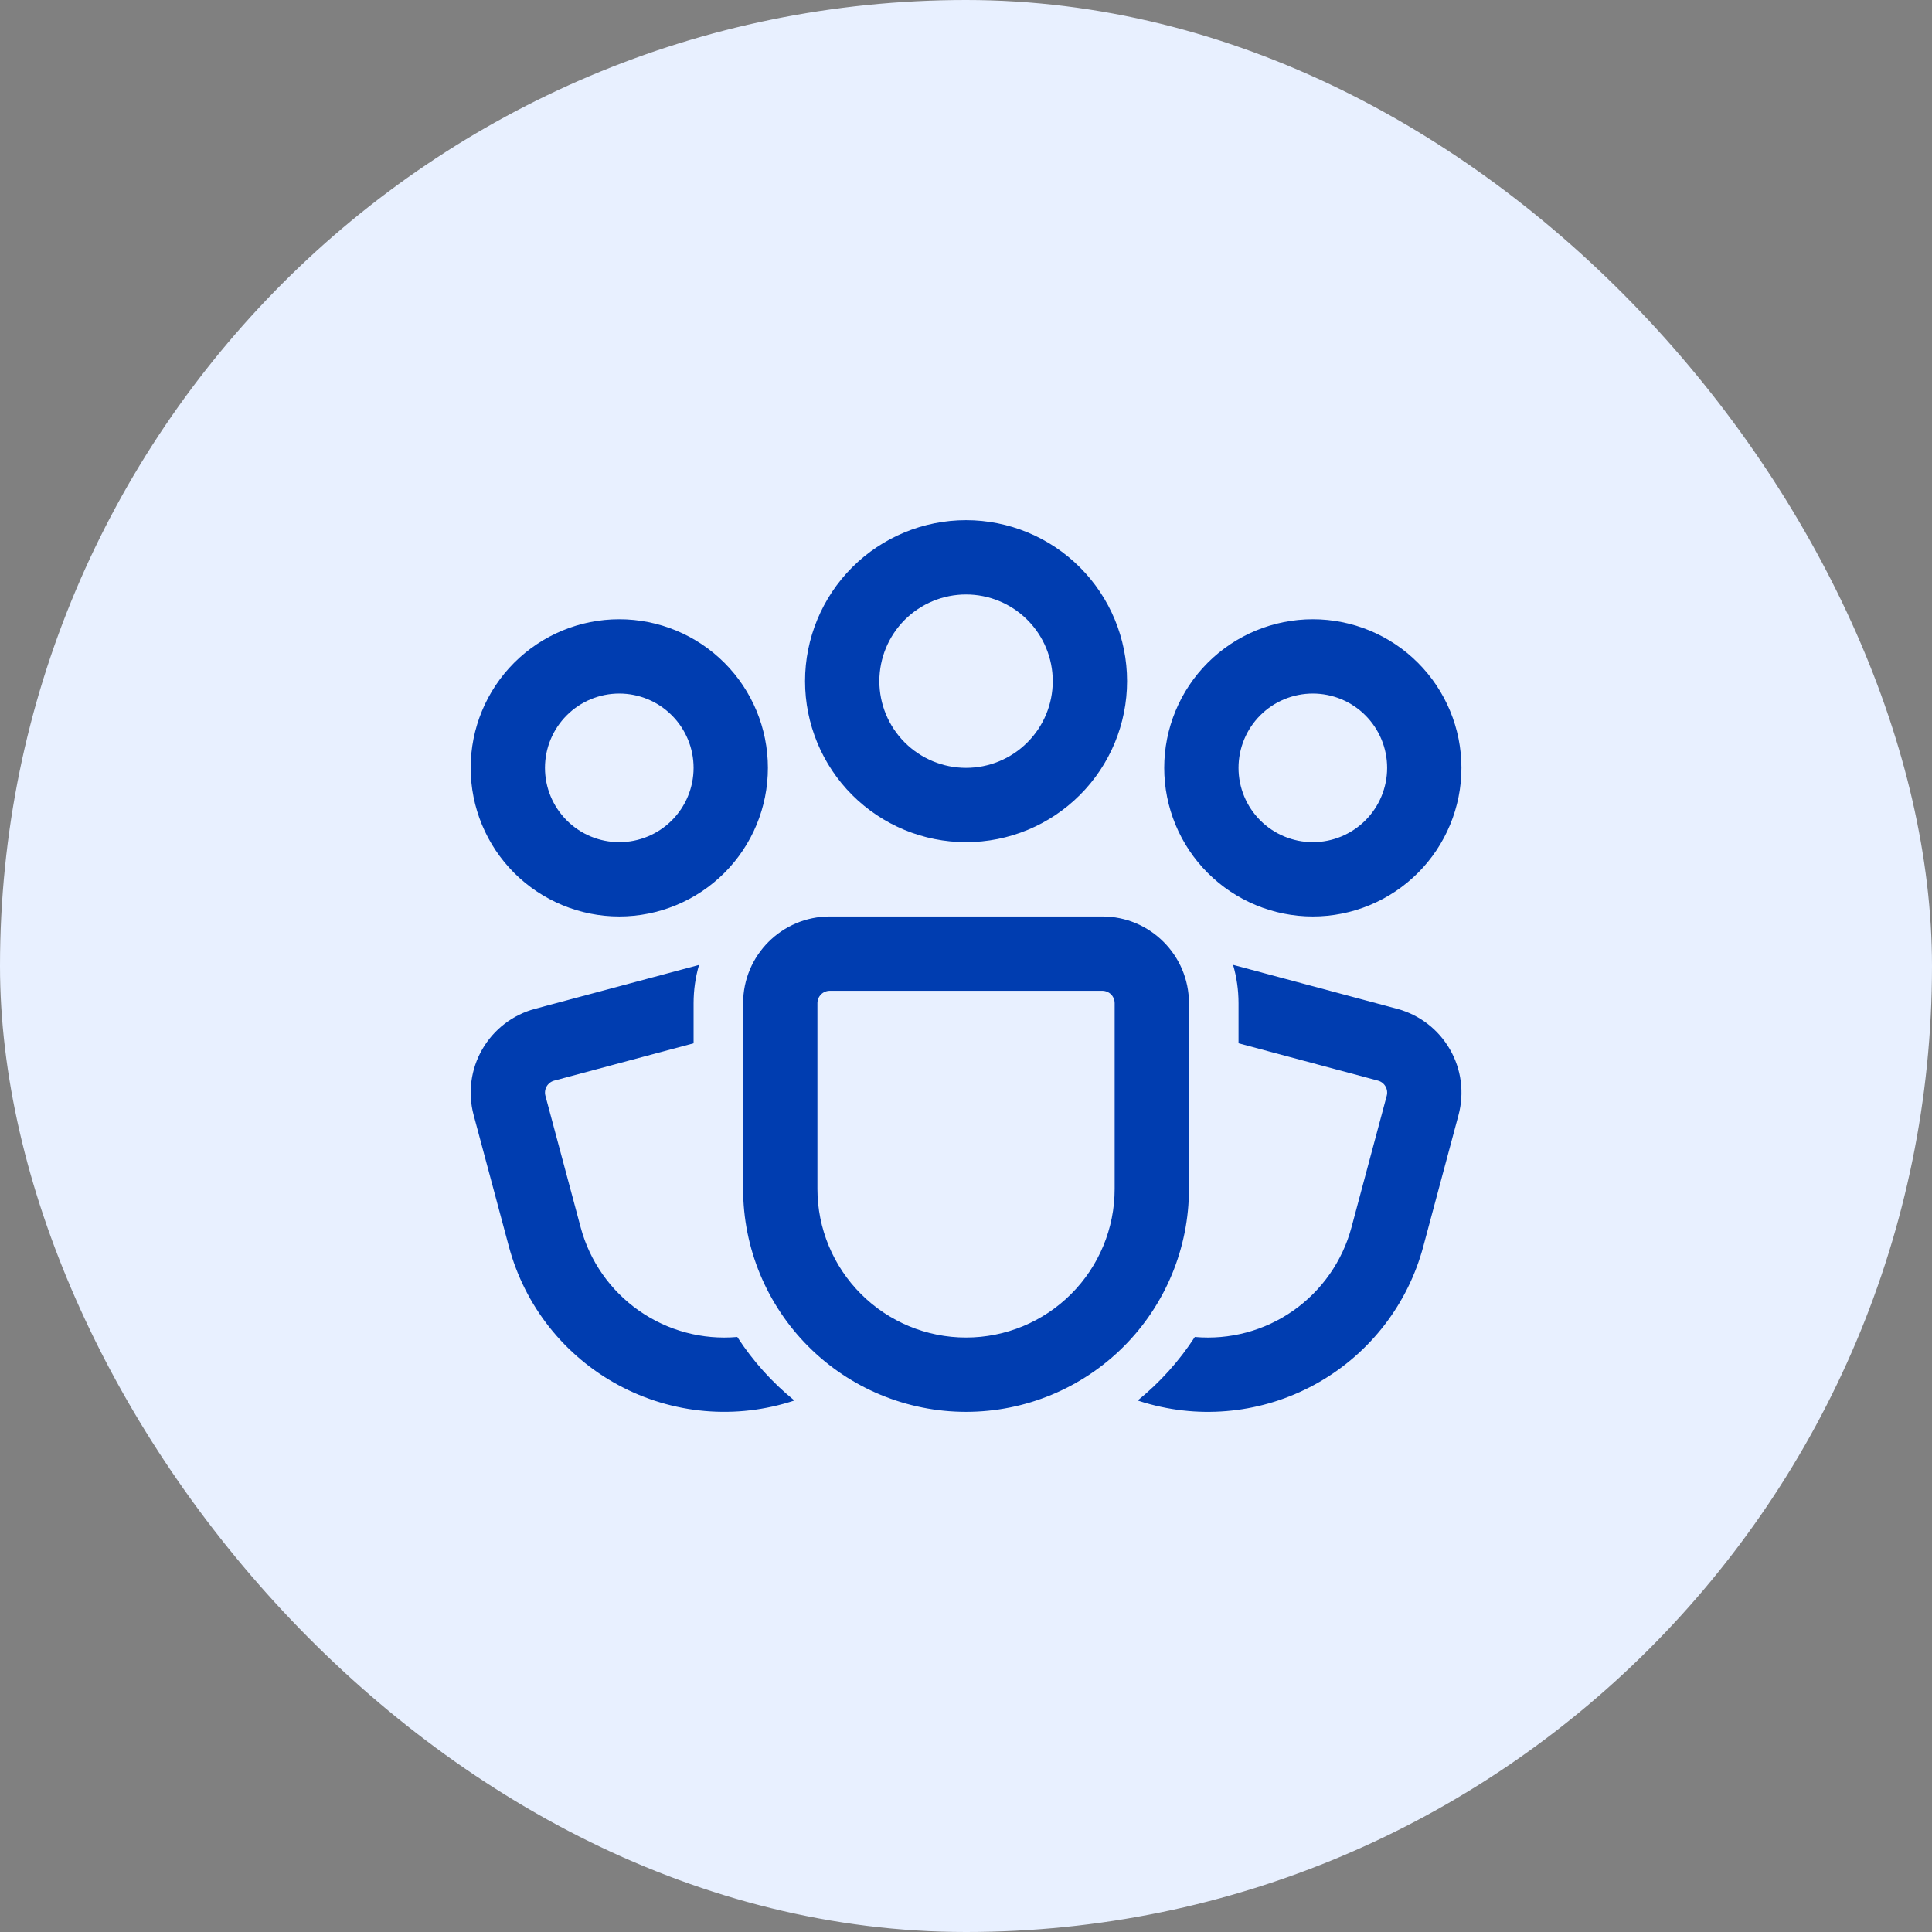 <svg width="52" height="52" viewBox="0 0 52 52" fill="none" xmlns="http://www.w3.org/2000/svg">
<rect x="0" y="0" width="52" height="52" fill="#808080" stroke="none"/>
<rect width="52" height="52" rx="26" fill="#E8F0FF"/>
<path d="M26.001 16C25.383 16 24.789 16.246 24.351 16.683C23.914 17.121 23.668 17.715 23.668 18.333C23.668 18.952 23.914 19.546 24.351 19.983C24.789 20.421 25.383 20.667 26.001 20.667C26.62 20.667 27.214 20.421 27.651 19.983C28.089 19.546 28.335 18.952 28.335 18.333C28.335 17.715 28.089 17.121 27.651 16.683C27.214 16.246 26.62 16 26.001 16ZM21.668 18.333C21.668 17.184 22.125 16.082 22.937 15.269C23.75 14.457 24.852 14 26.001 14C27.151 14 28.253 14.457 29.065 15.269C29.878 16.082 30.335 17.184 30.335 18.333C30.335 19.483 29.878 20.585 29.065 21.398C28.253 22.21 27.151 22.667 26.001 22.667C24.852 22.667 23.75 22.21 22.937 21.398C22.125 20.585 21.668 19.483 21.668 18.333ZM16.668 18.667C16.137 18.667 15.629 18.877 15.254 19.253C14.879 19.628 14.668 20.136 14.668 20.667C14.668 21.197 14.879 21.706 15.254 22.081C15.629 22.456 16.137 22.667 16.668 22.667C17.198 22.667 17.707 22.456 18.082 22.081C18.457 21.706 18.668 21.197 18.668 20.667C18.668 20.136 18.457 19.628 18.082 19.253C17.707 18.877 17.198 18.667 16.668 18.667ZM12.668 20.667C12.668 19.606 13.089 18.588 13.839 17.838C14.59 17.088 15.607 16.667 16.668 16.667C17.729 16.667 18.746 17.088 19.496 17.838C20.247 18.588 20.668 19.606 20.668 20.667C20.668 21.727 20.247 22.745 19.496 23.495C18.746 24.245 17.729 24.667 16.668 24.667C15.607 24.667 14.59 24.245 13.839 23.495C13.089 22.745 12.668 21.727 12.668 20.667ZM33.335 20.667C33.335 20.136 33.545 19.628 33.92 19.253C34.295 18.877 34.804 18.667 35.335 18.667C35.865 18.667 36.374 18.877 36.749 19.253C37.124 19.628 37.335 20.136 37.335 20.667C37.335 21.197 37.124 21.706 36.749 22.081C36.374 22.456 35.865 22.667 35.335 22.667C34.804 22.667 34.295 22.456 33.92 22.081C33.545 21.706 33.335 21.197 33.335 20.667ZM35.335 16.667C34.274 16.667 33.256 17.088 32.506 17.838C31.756 18.588 31.335 19.606 31.335 20.667C31.335 21.727 31.756 22.745 32.506 23.495C33.256 24.245 34.274 24.667 35.335 24.667C36.395 24.667 37.413 24.245 38.163 23.495C38.913 22.745 39.335 21.727 39.335 20.667C39.335 19.606 38.913 18.588 38.163 17.838C37.413 17.088 36.395 16.667 35.335 16.667ZM20.001 27C20.001 25.712 21.047 24.667 22.335 24.667H29.668C30.956 24.667 32.001 25.712 32.001 27V32C32.001 33.591 31.369 35.117 30.244 36.243C29.119 37.368 27.593 38 26.001 38C24.41 38 22.884 37.368 21.759 36.243C20.633 35.117 20.001 33.591 20.001 32V27ZM22.335 26.667C22.246 26.667 22.161 26.702 22.099 26.764C22.036 26.827 22.001 26.912 22.001 27V32C22.001 33.061 22.423 34.078 23.173 34.828C23.923 35.579 24.94 36 26.001 36C27.062 36 28.08 35.579 28.83 34.828C29.58 34.078 30.001 33.061 30.001 32V27C30.001 26.912 29.966 26.827 29.904 26.764C29.841 26.702 29.756 26.667 29.668 26.667H22.335ZM18.815 25.971C18.718 26.299 18.669 26.642 18.668 27V28.08L14.916 29.085C14.831 29.108 14.758 29.164 14.713 29.241C14.669 29.317 14.657 29.408 14.68 29.493L15.629 33.036C15.873 33.945 16.429 34.739 17.2 35.278C17.971 35.817 18.907 36.068 19.844 35.985C20.264 36.633 20.784 37.211 21.381 37.695C20.605 37.952 19.785 38.048 18.971 37.977C18.156 37.906 17.365 37.669 16.646 37.281C15.926 36.893 15.293 36.362 14.786 35.721C14.279 35.08 13.909 34.342 13.697 33.552L12.748 30.011C12.588 29.413 12.672 28.776 12.981 28.241C13.29 27.705 13.8 27.314 14.397 27.153L18.815 25.971ZM30.621 37.695C30.732 37.732 30.845 37.766 30.959 37.796C32.496 38.208 34.133 37.992 35.511 37.196C36.889 36.401 37.895 35.09 38.307 33.553L39.256 30.012C39.335 29.716 39.356 29.407 39.316 29.103C39.276 28.799 39.177 28.506 39.023 28.241C38.87 27.976 38.666 27.743 38.423 27.556C38.18 27.37 37.903 27.233 37.607 27.153L33.188 25.969C33.285 26.298 33.334 26.642 33.335 27V28.08L37.089 29.085C37.174 29.108 37.247 29.164 37.291 29.241C37.335 29.317 37.347 29.408 37.324 29.493L36.375 33.036C36.131 33.945 35.575 34.739 34.804 35.279C34.033 35.818 33.096 36.068 32.159 35.985C31.739 36.632 31.22 37.209 30.621 37.695Z" fill="#003DB0"/>
</svg>
